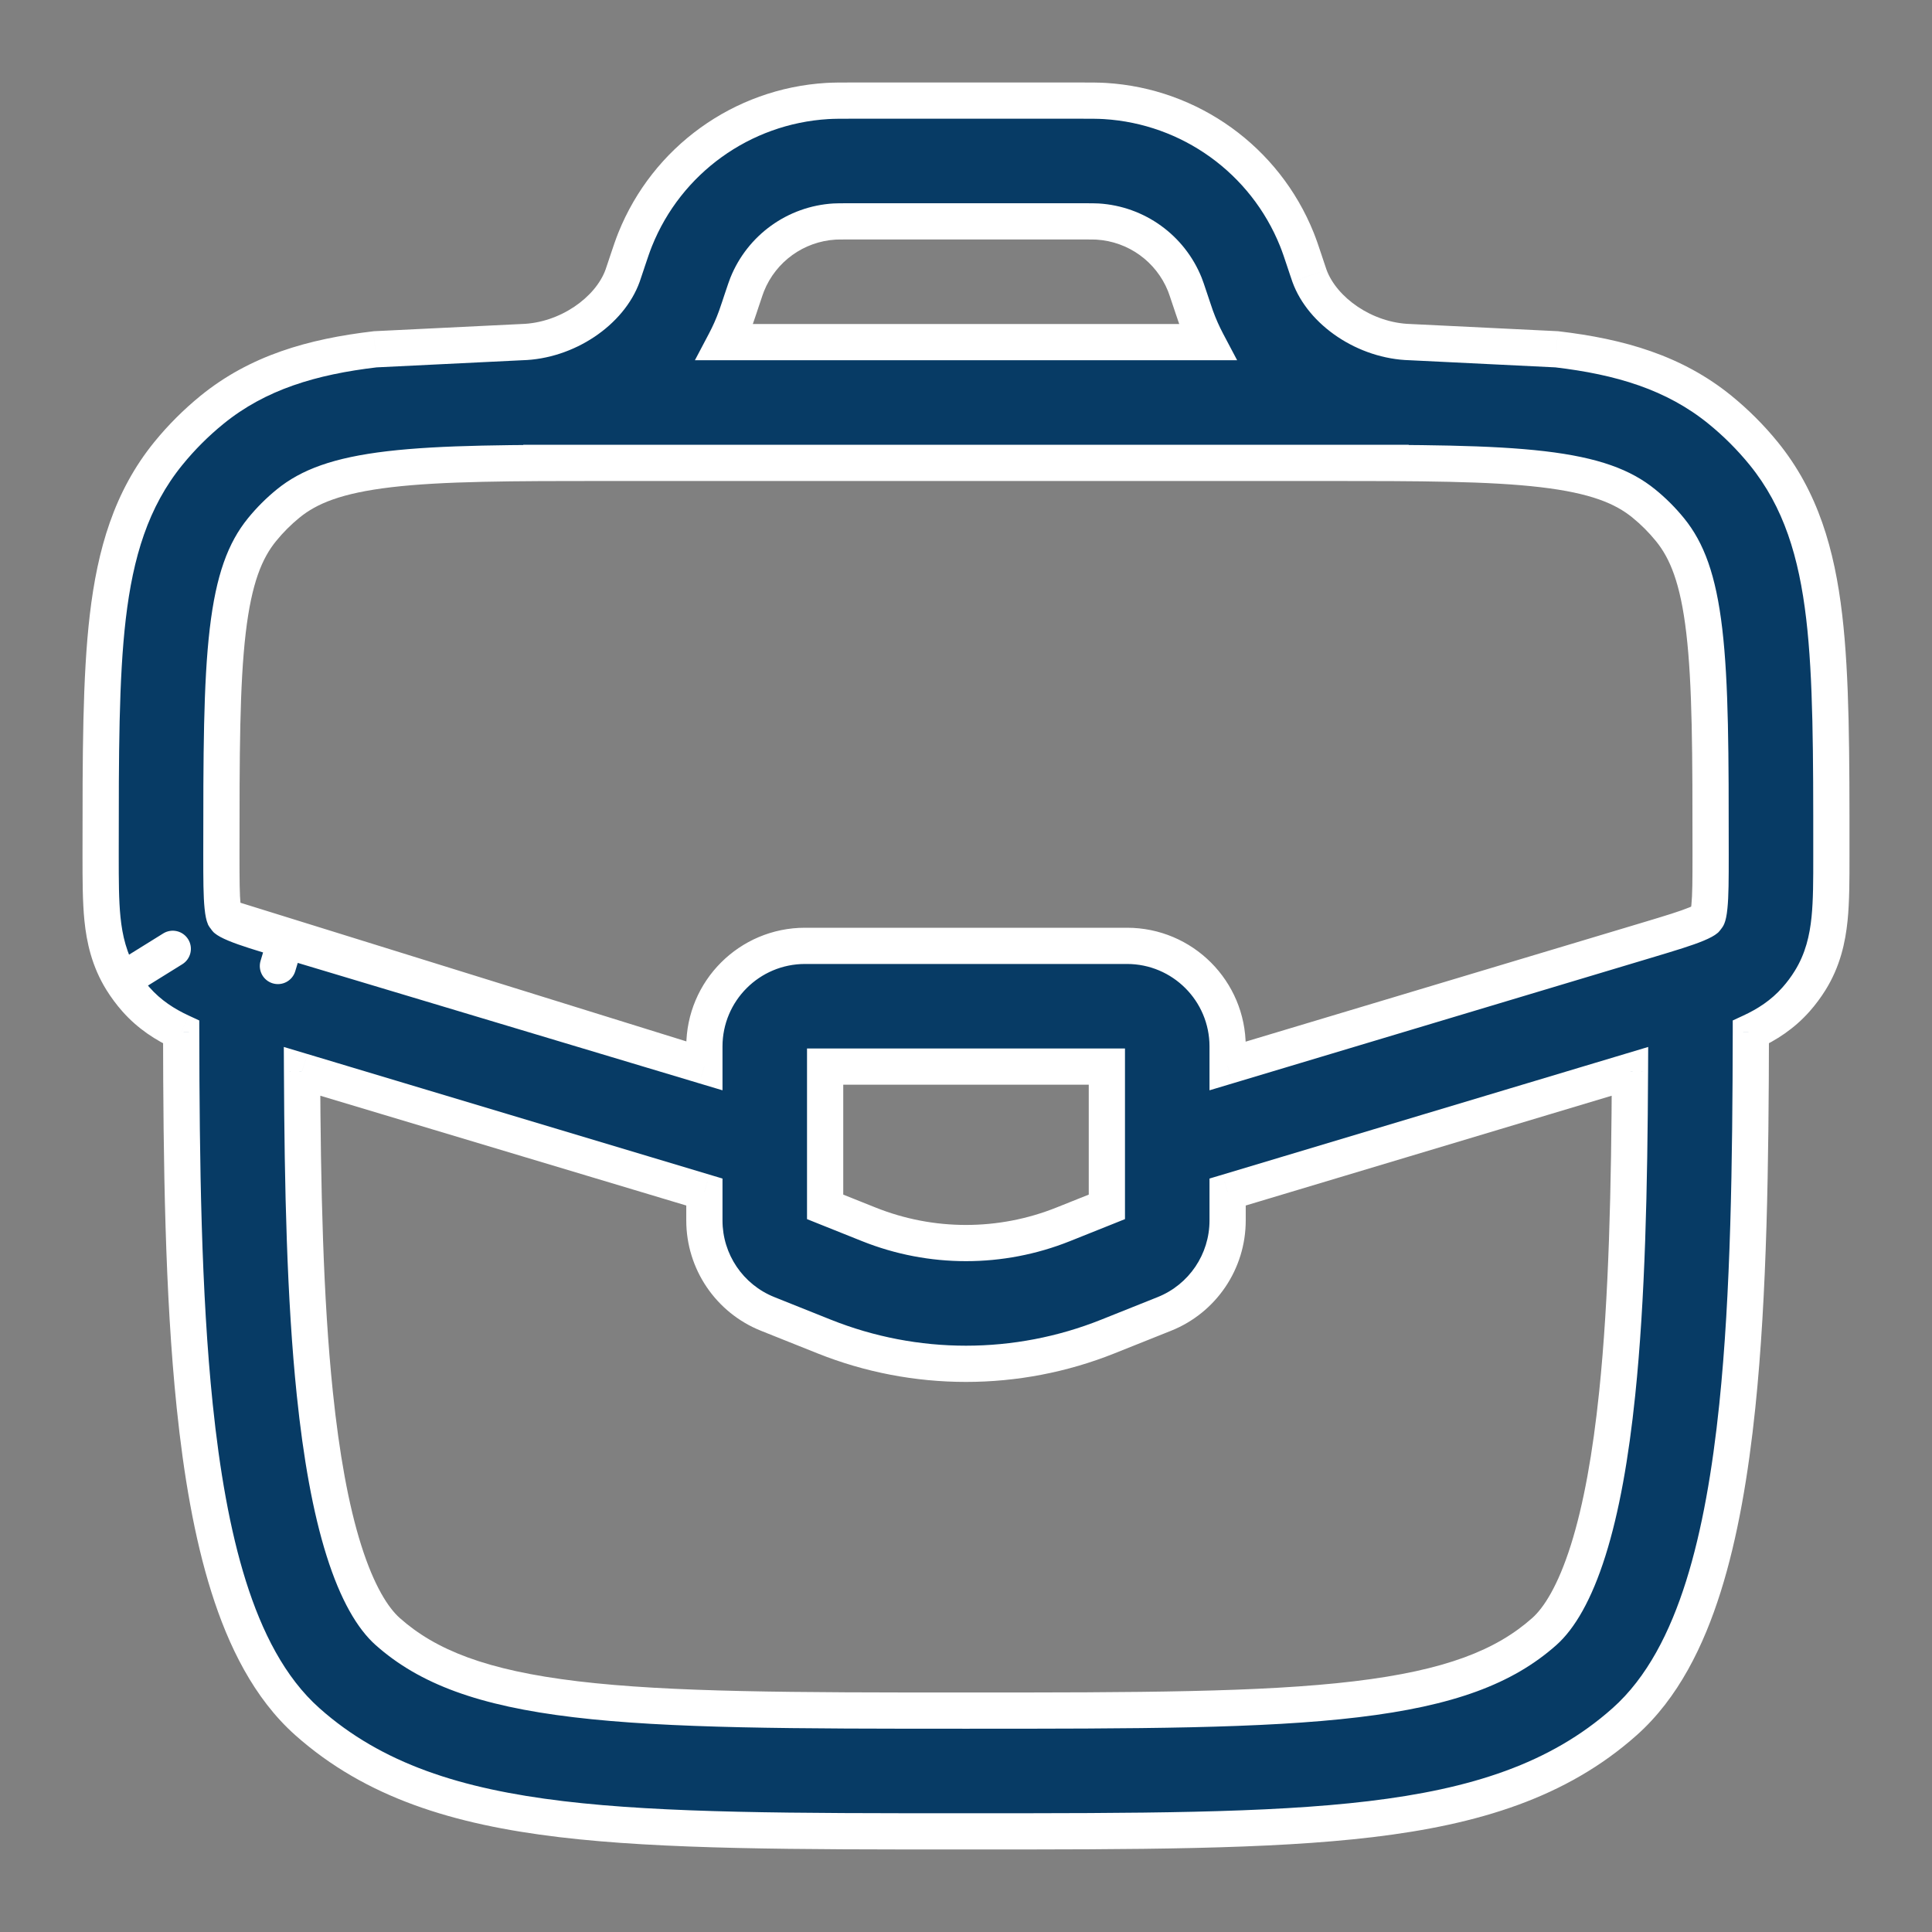 <svg width="80" height="80" viewBox="0 0 80 80" fill="none" xmlns="http://www.w3.org/2000/svg">
<rect x="0" y="0" width="80" height="80" fill="#808080" stroke="none"/>
<path fill-rule="evenodd" clip-rule="evenodd" d="M35.271 4.166L35.203 4.166C34.825 4.166 34.53 4.166 34.252 4.183C30.717 4.397 27.622 6.628 26.301 9.914C26.197 10.172 26.104 10.452 25.984 10.811L25.962 10.876L25.877 11.132C25.814 11.322 25.796 11.374 25.781 11.417C25.248 12.89 23.477 14.119 21.603 14.167L15.539 14.463C12.918 14.771 10.674 15.427 8.778 16.97C8.115 17.509 7.51 18.114 6.971 18.777C5.428 20.673 4.772 22.917 4.464 25.538C4.167 28.071 4.167 31.255 4.167 35.205L4.167 35.362L4.167 35.467C4.167 36.413 4.167 37.3 4.242 38.047C4.326 38.874 4.519 39.752 5.046 40.599C5.218 40.875 5.412 41.136 5.626 41.379C6.19 42.018 6.845 42.43 7.502 42.734C7.511 48.118 7.579 53.56 8.063 58.221C8.346 60.952 8.78 63.515 9.469 65.701C10.147 67.852 11.148 69.888 12.733 71.296C15.477 73.736 18.932 74.811 23.244 75.327C27.477 75.833 32.903 75.833 39.829 75.833H40.171C47.097 75.833 52.523 75.833 56.756 75.327C61.068 74.811 64.523 73.736 67.268 71.296C68.852 69.888 69.853 67.852 70.531 65.701C71.22 63.515 71.654 60.952 71.938 58.221C72.421 53.56 72.489 48.118 72.499 42.734C73.156 42.43 73.81 42.018 74.374 41.379C74.588 41.136 74.783 40.875 74.954 40.599C75.481 39.752 75.674 38.874 75.758 38.047C75.834 37.3 75.834 36.413 75.833 35.467L75.833 35.205C75.834 31.255 75.834 28.071 75.536 25.538C75.228 22.917 74.572 20.673 73.029 18.777C72.49 18.114 71.885 17.509 71.223 16.97C69.326 15.427 67.082 14.771 64.462 14.463L58.397 14.167C56.524 14.119 54.754 12.89 54.221 11.417C54.206 11.374 54.188 11.321 54.125 11.132L54.018 10.811C53.898 10.452 53.805 10.172 53.701 9.914C52.38 6.628 49.285 4.397 45.75 4.183C45.471 4.166 45.177 4.166 44.798 4.166L35.271 4.166ZM25.235 19.166L25.363 19.166H54.637L54.766 19.166C58.841 19.166 61.694 19.173 63.878 19.429C66.03 19.682 67.206 20.148 68.067 20.849C68.464 21.172 68.828 21.535 69.151 21.933C69.851 22.793 70.317 23.969 70.57 26.122C70.829 28.328 70.833 31.218 70.833 35.362C70.833 36.45 70.831 37.079 70.783 37.543C70.756 37.817 70.72 37.928 70.707 37.96C70.683 37.999 70.656 38.036 70.626 38.07C70.599 38.092 70.502 38.157 70.248 38.263C69.817 38.441 69.215 38.625 68.174 38.937L50.833 44.139V43.333C50.833 41.032 48.968 39.166 46.667 39.166H33.333C31.032 39.166 29.167 41.032 29.167 43.333V44.139L11.826 38.937C10.785 38.625 10.184 38.441 9.753 38.263C9.498 38.157 9.402 38.092 9.375 38.07L29.167 44.139L9.293 37.96C9.28 37.928 9.245 37.817 9.217 37.543C9.17 37.079 9.167 36.45 9.167 35.362C9.167 31.218 9.171 28.328 9.43 26.122C9.683 23.969 10.149 22.793 10.849 21.933C11.173 21.535 11.536 21.172 11.933 20.849C12.794 20.148 13.97 19.682 16.122 19.429C18.306 19.173 21.159 19.166 25.235 19.166ZM35.271 9.166C34.793 9.166 34.662 9.167 34.554 9.174C32.947 9.271 31.54 10.285 30.94 11.778C30.9 11.879 30.857 12.003 30.706 12.457L30.611 12.74C30.561 12.891 30.522 13.008 30.483 13.117C30.351 13.481 30.195 13.831 30.019 14.166H49.983C49.806 13.831 49.651 13.481 49.519 13.118C49.48 13.008 49.44 12.891 49.39 12.74L49.296 12.457C49.145 12.003 49.102 11.879 49.062 11.778C48.461 10.285 47.054 9.271 45.448 9.174C45.34 9.167 45.208 9.166 44.73 9.166H35.271ZM12.507 44.361C12.53 49.151 12.626 53.752 13.036 57.705C13.302 60.272 13.691 62.464 14.238 64.198C14.796 65.967 15.442 67.015 16.054 67.559C17.703 69.024 19.981 69.901 23.838 70.362C27.739 70.829 32.866 70.833 40 70.833C47.134 70.833 52.261 70.829 56.163 70.362C60.02 69.901 62.297 69.024 63.946 67.559C64.558 67.015 65.204 65.967 65.762 64.198C66.309 62.464 66.698 60.272 66.964 57.705C67.374 53.752 67.471 49.151 67.493 44.361L50.833 49.359V50.538C50.833 52.241 49.796 53.773 48.214 54.406L45.88 55.34C42.106 56.85 37.895 56.85 34.12 55.34L31.786 54.406C30.204 53.773 29.167 52.241 29.167 50.538V49.359L12.507 44.361ZM34.167 44.166V49.973L35.977 50.697C38.559 51.73 41.441 51.73 44.023 50.697L45.833 49.973V44.166H34.167Z" fill="#073B65"/>
<path d="M35.271 4.166V4.916V4.166ZM35.203 4.166L35.203 4.916H35.203L35.203 4.166ZM44.798 4.166V4.916H44.798L44.798 4.166ZM45.75 4.183L45.705 4.931L45.75 4.183ZM53.701 9.914L53.005 10.193L53.005 10.193L53.701 9.914ZM54.018 10.811L53.306 11.048L53.306 11.048L54.018 10.811ZM54.125 11.132L53.413 11.369L53.413 11.369L54.125 11.132ZM54.221 11.417L54.926 11.162L54.926 11.161L54.221 11.417ZM58.397 14.167L58.433 13.418L58.425 13.417L58.416 13.417L58.397 14.167ZM21.603 14.167L21.584 13.417L21.576 13.417L21.567 13.418L21.603 14.167ZM25.781 11.417L26.486 11.672L26.486 11.672L25.781 11.417ZM25.877 11.132L25.165 10.895L25.165 10.895L25.877 11.132ZM25.962 10.876L26.674 11.113V11.113L25.962 10.876ZM25.984 10.811L26.695 11.048V11.048L25.984 10.811ZM26.301 9.914L26.997 10.193V10.193L26.301 9.914ZM34.252 4.183L34.297 4.931L34.252 4.183ZM34.554 9.174L34.509 8.425L34.554 9.174ZM30.94 11.778L31.636 12.058L31.636 12.058L30.94 11.778ZM30.706 12.457L29.994 12.219V12.219L30.706 12.457ZM30.611 12.74L29.9 12.503L29.9 12.503L30.611 12.74ZM30.483 13.117L31.188 13.373L31.188 13.373L30.483 13.117ZM30.019 14.166L29.355 13.816L28.775 14.916H30.019V14.166ZM49.983 14.166V14.916H51.227L50.646 13.816L49.983 14.166ZM49.519 13.118L48.814 13.373L48.814 13.373L49.519 13.118ZM45.448 9.174L45.493 8.425L45.448 9.174ZM49.062 11.778L48.366 12.058L48.366 12.058L49.062 11.778ZM49.296 12.457L50.007 12.219V12.219L49.296 12.457ZM49.39 12.74L50.102 12.503L50.102 12.503L49.39 12.74ZM64.462 14.463L64.549 13.719L64.524 13.716L64.498 13.714L64.462 14.463ZM71.223 16.97L70.749 17.552V17.552L71.223 16.97ZM73.029 18.777L72.448 19.25V19.25L73.029 18.777ZM75.536 25.538L74.791 25.625L75.536 25.538ZM75.833 35.205L75.083 35.205V35.205L75.833 35.205ZM75.833 35.467L75.083 35.467V35.467L75.833 35.467ZM75.758 38.047L76.504 38.123L75.758 38.047ZM74.954 40.599L74.317 40.203L74.317 40.203L74.954 40.599ZM74.374 41.379L74.936 41.875L74.374 41.379ZM72.499 42.734L72.183 42.054L71.749 42.255L71.749 42.733L72.499 42.734ZM71.938 58.221L71.192 58.143L71.938 58.221ZM70.531 65.701L71.246 65.927L70.531 65.701ZM67.268 71.296L66.769 70.735H66.769L67.268 71.296ZM56.756 75.327L56.667 74.582L56.756 75.327ZM40.171 75.833L40.171 75.083H40.171V75.833ZM39.829 75.833V75.083V75.833ZM23.244 75.327L23.333 74.582H23.333L23.244 75.327ZM12.733 71.296L13.231 70.735L12.733 71.296ZM9.469 65.701L8.754 65.927L9.469 65.701ZM8.063 58.221L7.317 58.298L8.063 58.221ZM7.502 42.734L8.252 42.733L8.251 42.255L7.817 42.054L7.502 42.734ZM5.626 41.379L5.064 41.875H5.064L5.626 41.379ZM5.046 40.599L4.409 40.995H4.409L5.046 40.599ZM7.55 39.926C7.902 39.707 8.01 39.245 7.791 38.893C7.572 38.541 7.11 38.433 6.758 38.652L7.55 39.926ZM4.242 38.047L3.496 38.123L4.242 38.047ZM4.167 35.362H4.917V35.362L4.167 35.362ZM4.167 35.205L4.917 35.205V35.205L4.167 35.205ZM4.464 25.538L3.719 25.451L3.719 25.451L4.464 25.538ZM6.971 18.777L6.389 18.303L6.971 18.777ZM8.778 16.97L8.304 16.388L8.778 16.97ZM15.539 14.463L15.502 13.714L15.477 13.716L15.451 13.719L15.539 14.463ZM13.036 57.705L13.782 57.628L13.036 57.705ZM12.507 44.361L12.723 43.643L11.752 43.352L11.757 44.365L12.507 44.361ZM14.238 64.198L13.523 64.423L14.238 64.198ZM16.054 67.559L16.553 66.998H16.553L16.054 67.559ZM23.838 70.362L23.749 71.107H23.749L23.838 70.362ZM56.163 70.362L56.252 71.107L56.163 70.362ZM63.946 67.559L64.444 68.12L63.946 67.559ZM65.762 64.198L65.047 63.972L65.762 64.198ZM66.964 57.705L66.218 57.628L66.964 57.705ZM67.493 44.361L68.243 44.365L68.248 43.352L67.278 43.643L67.493 44.361ZM50.833 49.359L50.618 48.641L50.083 48.801V49.359H50.833ZM48.214 54.406L48.493 55.103H48.493L48.214 54.406ZM45.88 55.34L46.159 56.036L45.88 55.34ZM34.12 55.34L33.841 56.036L34.12 55.34ZM31.786 54.406L32.065 53.71L31.786 54.406ZM29.167 49.359H29.917V48.801L29.382 48.641L29.167 49.359ZM29.167 44.139L28.951 44.858L29.917 45.147V44.139H29.167ZM11.826 38.937L12.042 38.219H12.042L11.826 38.937ZM10.79 39.784C10.67 40.181 10.896 40.599 11.292 40.718C11.689 40.837 12.107 40.612 12.226 40.215L10.79 39.784ZM9.753 38.263L9.466 38.956H9.466L9.753 38.263ZM9.375 38.07L8.816 38.571L8.856 38.615L8.903 38.653L9.375 38.07ZM9.801 37.45C9.463 37.211 8.995 37.29 8.755 37.627C8.515 37.965 8.594 38.433 8.931 38.673L9.801 37.45ZM9.293 37.96L8.599 38.244L8.621 38.3L8.653 38.351L9.293 37.96ZM9.217 37.543L8.471 37.618L9.217 37.543ZM9.43 26.122L8.685 26.034L9.43 26.122ZM10.849 21.933L10.268 21.459H10.268L10.849 21.933ZM11.933 20.849L12.407 21.43L11.933 20.849ZM16.122 19.429L16.21 20.174L16.122 19.429ZM63.878 19.429L63.79 20.174L63.878 19.429ZM68.067 20.849L68.54 20.267V20.267L68.067 20.849ZM69.151 21.933L69.733 21.459L69.151 21.933ZM70.57 26.122L71.315 26.034V26.034L70.57 26.122ZM70.783 37.543L70.037 37.467V37.467L70.783 37.543ZM70.626 38.07L71.097 38.653L71.144 38.615L71.184 38.571L70.626 38.07ZM70.248 38.263L70.534 38.956L70.534 38.956L70.248 38.263ZM68.174 38.937L67.958 38.219L68.174 38.937ZM50.833 44.139H50.083V45.147L51.049 44.858L50.833 44.139ZM71.067 38.674C71.406 38.435 71.486 37.967 71.246 37.629C71.007 37.291 70.539 37.21 70.201 37.45L71.067 38.674ZM70.103 37.519C69.854 37.85 69.92 38.32 70.25 38.569C70.581 38.819 71.051 38.753 71.301 38.422L70.103 37.519ZM8.588 38.211C8.72 38.603 9.146 38.814 9.538 38.681C9.931 38.549 10.141 38.123 10.009 37.731L8.588 38.211ZM34.167 49.973H33.417V50.481L33.888 50.67L34.167 49.973ZM34.167 44.166V43.416H33.417V44.166H34.167ZM35.977 50.697L35.698 51.394L35.977 50.697ZM44.023 50.697L44.302 51.394H44.302L44.023 50.697ZM45.833 49.973L46.112 50.67L46.583 50.481V49.973H45.833ZM45.833 44.166H46.583V43.416H45.833V44.166ZM35.271 3.416C35.248 3.416 35.226 3.416 35.203 3.416L35.203 4.916C35.225 4.916 35.248 4.916 35.271 4.916V3.416ZM45.795 3.434C45.489 3.416 45.17 3.416 44.798 3.416L44.798 4.916C45.183 4.916 45.453 4.916 45.705 4.931L45.795 3.434ZM54.397 9.634C52.968 6.079 49.619 3.666 45.795 3.434L45.705 4.931C48.95 5.128 51.792 7.176 53.005 10.193L54.397 9.634ZM54.729 10.574C54.612 10.221 54.511 9.918 54.397 9.634L53.005 10.193C53.099 10.427 53.185 10.683 53.306 11.048L54.729 10.574ZM54.926 11.161C54.915 11.131 54.901 11.088 54.836 10.895L53.413 11.369C53.475 11.554 53.496 11.618 53.516 11.672L54.926 11.161ZM58.416 13.417C56.809 13.376 55.34 12.306 54.926 11.162L53.516 11.672C54.168 13.475 56.239 14.862 58.378 14.917L58.416 13.417ZM25.075 11.162C24.662 12.306 23.192 13.376 21.584 13.417L21.622 14.917C23.761 14.862 25.834 13.474 26.486 11.672L25.075 11.162ZM25.165 10.895C25.101 11.089 25.087 11.13 25.075 11.162L26.486 11.672C26.505 11.618 26.527 11.555 26.588 11.369L25.165 10.895ZM25.251 10.638L25.165 10.895L26.588 11.369L26.674 11.113L25.251 10.638ZM25.272 10.574C25.265 10.595 25.258 10.617 25.251 10.638L26.674 11.113C26.681 11.091 26.688 11.069 26.695 11.048L25.272 10.574ZM25.605 9.634C25.491 9.918 25.39 10.221 25.272 10.574L26.695 11.048C26.817 10.683 26.903 10.427 26.997 10.193L25.605 9.634ZM34.206 3.434C30.382 3.666 27.034 6.079 25.605 9.634L26.997 10.193C28.209 7.176 31.052 5.128 34.297 4.931L34.206 3.434ZM35.203 3.416C34.831 3.416 34.512 3.416 34.206 3.434L34.297 4.931C34.548 4.916 34.819 4.916 35.203 4.916L35.203 3.416ZM34.599 9.922C34.678 9.917 34.782 9.916 35.271 9.916V8.416C34.805 8.416 34.645 8.417 34.509 8.425L34.599 9.922ZM31.636 12.058C32.128 10.834 33.282 10.002 34.599 9.922L34.509 8.425C32.613 8.54 30.953 9.736 30.244 11.499L31.636 12.058ZM31.417 12.694C31.572 12.23 31.606 12.132 31.636 12.058L30.244 11.499C30.193 11.625 30.142 11.777 29.994 12.219L31.417 12.694ZM31.188 13.373C31.231 13.252 31.274 13.125 31.323 12.977L29.9 12.503C29.849 12.656 29.813 12.763 29.777 12.862L31.188 13.373ZM30.682 14.516C30.875 14.151 31.044 13.769 31.188 13.373L29.777 12.862C29.658 13.193 29.516 13.511 29.355 13.816L30.682 14.516ZM49.983 13.416H30.019V14.916H49.983V13.416ZM48.814 13.373C48.958 13.769 49.127 14.151 49.32 14.516L50.646 13.816C50.485 13.511 50.344 13.193 50.224 12.862L48.814 13.373ZM44.798 3.416L35.271 3.416L35.271 4.916L44.798 4.916V3.416ZM54.836 10.895L54.729 10.574L53.306 11.048L53.413 11.369L54.836 10.895ZM45.493 8.425C45.357 8.417 45.197 8.416 44.73 8.416V9.916C45.22 9.916 45.323 9.917 45.402 9.922L45.493 8.425ZM49.758 11.499C49.049 9.736 47.389 8.54 45.493 8.425L45.402 9.922C46.72 10.002 47.873 10.834 48.366 12.058L49.758 11.499ZM50.007 12.219C49.86 11.777 49.808 11.625 49.758 11.499L48.366 12.058C48.395 12.132 48.429 12.23 48.584 12.694L50.007 12.219ZM50.224 12.863C50.189 12.763 50.153 12.656 50.102 12.503L48.679 12.977C48.728 13.125 48.77 13.252 48.814 13.373L50.224 12.863ZM44.73 8.416H35.271V9.916H44.73V8.416ZM35.203 4.916L35.271 4.916L35.271 3.416L35.203 3.416L35.203 4.916ZM26.674 11.113L26.695 11.048L25.272 10.574L25.251 10.638L26.674 11.113ZM71.696 16.388C69.644 14.719 67.24 14.035 64.549 13.719L64.374 15.208C66.924 15.508 69.008 16.135 70.749 17.552L71.696 16.388ZM73.611 18.303C73.04 17.601 72.398 16.96 71.696 16.388L70.749 17.552C71.372 18.058 71.941 18.628 72.448 19.25L73.611 18.303ZM76.281 25.451C75.965 22.759 75.281 20.355 73.611 18.303L72.448 19.25C73.864 20.991 74.491 23.075 74.791 25.625L76.281 25.451ZM76.583 35.205C76.584 31.272 76.585 28.037 76.281 25.451L74.791 25.625C75.082 28.105 75.084 31.238 75.083 35.205L76.583 35.205ZM76.504 38.123C76.584 37.33 76.584 36.401 76.583 35.467L75.083 35.467C75.084 36.425 75.083 37.27 75.012 37.972L76.504 38.123ZM75.591 40.995C76.201 40.015 76.414 39.012 76.504 38.123L75.012 37.972C74.934 38.736 74.761 39.489 74.317 40.203L75.591 40.995ZM74.936 41.875C75.178 41.601 75.397 41.306 75.591 40.995L74.317 40.203C74.168 40.444 73.999 40.671 73.811 40.883L74.936 41.875ZM72.814 43.415C73.534 43.081 74.284 42.614 74.936 41.875L73.811 40.883C73.336 41.422 72.777 41.779 72.183 42.054L72.814 43.415ZM72.684 58.298C73.171 53.595 73.239 48.117 73.249 42.736L71.749 42.733C71.739 48.119 71.67 53.525 71.192 58.143L72.684 58.298ZM71.246 65.927C71.957 63.673 72.398 61.053 72.684 58.298L71.192 58.143C70.911 60.849 70.483 63.358 69.816 65.476L71.246 65.927ZM67.766 71.856C69.496 70.319 70.55 68.134 71.246 65.927L69.816 65.476C69.156 67.569 68.208 69.457 66.769 70.735L67.766 71.856ZM56.845 76.072C61.225 75.548 64.857 74.442 67.766 71.856L66.769 70.735C64.189 73.029 60.911 74.075 56.667 74.582L56.845 76.072ZM40.171 76.583C47.079 76.583 52.557 76.584 56.845 76.072L56.667 74.582C52.489 75.082 47.115 75.083 40.171 75.083L40.171 76.583ZM23.155 76.072C27.443 76.584 32.921 76.583 39.829 76.583L39.829 75.083C32.885 75.083 27.512 75.082 23.333 74.582L23.155 76.072ZM12.234 71.856C15.144 74.442 18.775 75.548 23.155 76.072L23.333 74.582C19.089 74.075 15.811 73.029 13.231 70.735L12.234 71.856ZM8.754 65.927C9.45 68.134 10.504 70.319 12.234 71.856L13.231 70.735C11.792 69.457 10.844 67.569 10.184 65.476L8.754 65.927ZM7.317 58.298C7.602 61.053 8.043 63.673 8.754 65.927L10.184 65.476C9.517 63.358 9.089 60.849 8.809 58.143L7.317 58.298ZM6.752 42.736C6.761 48.117 6.829 53.595 7.317 58.298L8.809 58.143C8.33 53.525 8.261 48.119 8.252 42.733L6.752 42.736ZM5.064 41.875C5.716 42.614 6.466 43.081 7.186 43.415L7.817 42.054C7.223 41.779 6.664 41.422 6.189 40.883L5.064 41.875ZM4.409 40.995C4.603 41.306 4.822 41.601 5.064 41.875L6.189 40.883C6.002 40.671 5.833 40.444 5.683 40.203L4.409 40.995ZM6.758 38.652L4.65 39.962L5.442 41.236L7.55 39.926L6.758 38.652ZM3.496 38.123C3.586 39.012 3.8 40.015 4.409 40.995L5.683 40.203C5.239 39.489 5.066 38.736 4.989 37.972L3.496 38.123ZM3.417 35.467C3.417 36.401 3.416 37.33 3.496 38.123L4.989 37.972C4.917 37.27 4.917 36.425 4.917 35.467L3.417 35.467ZM3.417 35.362C3.417 35.397 3.417 35.432 3.417 35.467L4.917 35.467C4.917 35.432 4.917 35.397 4.917 35.362H3.417ZM3.417 35.205L3.417 35.362L4.917 35.362L4.917 35.205L3.417 35.205ZM3.719 25.451C3.415 28.037 3.417 31.272 3.417 35.205L4.917 35.205C4.917 31.238 4.918 28.105 5.209 25.625L3.719 25.451ZM6.389 18.303C4.72 20.355 4.036 22.759 3.719 25.451L5.209 25.625C5.509 23.075 6.136 20.991 7.553 19.25L6.389 18.303ZM8.304 16.388C7.602 16.96 6.96 17.601 6.389 18.303L7.553 19.25C8.059 18.628 8.628 18.058 9.251 17.552L8.304 16.388ZM15.451 13.719C12.76 14.035 10.356 14.719 8.304 16.388L9.251 17.552C10.992 16.135 13.076 15.508 15.626 15.208L15.451 13.719ZM13.782 57.628C13.376 53.715 13.28 49.146 13.257 44.358L11.757 44.365C11.78 49.156 11.876 53.79 12.29 57.782L13.782 57.628ZM14.953 63.972C14.428 62.307 14.046 60.17 13.782 57.628L12.29 57.782C12.559 60.374 12.955 62.622 13.523 64.423L14.953 63.972ZM16.553 66.998C16.086 66.584 15.493 65.685 14.953 63.972L13.523 64.423C14.098 66.25 14.798 67.446 15.556 68.12L16.553 66.998ZM23.927 69.618C20.138 69.165 18.037 68.318 16.553 66.998L15.556 68.12C17.369 69.731 19.823 70.638 23.749 71.107L23.927 69.618ZM40 70.083C32.847 70.083 27.773 70.077 23.927 69.618L23.749 71.107C27.705 71.58 32.885 71.583 40 71.583V70.083ZM56.074 69.618C52.227 70.077 47.153 70.083 40 70.083V71.583C47.115 71.583 52.295 71.58 56.252 71.107L56.074 69.618ZM63.447 66.998C61.963 68.318 59.862 69.165 56.074 69.618L56.252 71.107C60.177 70.638 62.631 69.731 64.444 68.12L63.447 66.998ZM65.047 63.972C64.507 65.685 63.914 66.584 63.447 66.998L64.444 68.12C65.202 67.446 65.902 66.25 66.478 64.423L65.047 63.972ZM66.218 57.628C65.955 60.17 65.572 62.307 65.047 63.972L66.478 64.423C67.046 62.622 67.442 60.374 67.71 57.782L66.218 57.628ZM66.743 44.358C66.721 49.146 66.624 53.715 66.218 57.628L67.71 57.782C68.124 53.79 68.22 49.156 68.243 44.365L66.743 44.358ZM51.049 50.078L67.709 45.08L67.278 43.643L50.618 48.641L51.049 50.078ZM51.583 50.538V49.359H50.083V50.538H51.583ZM48.493 55.103C50.359 54.356 51.583 52.548 51.583 50.538H50.083C50.083 51.935 49.233 53.191 47.936 53.71L48.493 55.103ZM46.159 56.036L48.493 55.103L47.936 53.71L45.602 54.643L46.159 56.036ZM33.841 56.036C37.795 57.618 42.205 57.618 46.159 56.036L45.602 54.643C42.006 56.082 37.994 56.082 34.398 54.643L33.841 56.036ZM31.507 55.103L33.841 56.036L34.398 54.643L32.065 53.71L31.507 55.103ZM28.417 50.538C28.417 52.548 29.641 54.356 31.507 55.103L32.065 53.71C30.767 53.191 29.917 51.935 29.917 50.538H28.417ZM28.417 49.359V50.538H29.917V49.359H28.417ZM12.292 45.08L28.951 50.078L29.382 48.641L12.723 43.643L12.292 45.08ZM29.382 43.421L12.042 38.219L11.611 39.656L28.951 44.858L29.382 43.421ZM11.108 38.722L10.79 39.784L12.226 40.215L12.545 39.153L11.108 38.722ZM12.042 38.219C10.985 37.902 10.427 37.73 10.04 37.57L9.466 38.956C9.94 39.152 10.585 39.348 11.611 39.656L12.042 38.219ZM10.04 37.57C9.931 37.525 9.868 37.493 9.837 37.476C9.803 37.458 9.813 37.46 9.846 37.487L8.903 38.653C9.012 38.741 9.184 38.839 9.466 38.956L10.04 37.57ZM9.155 38.787L28.947 44.856L29.387 43.422L9.595 37.353L9.155 38.787ZM9.366 38.062C8.931 38.673 8.931 38.673 8.931 38.673C8.931 38.673 8.931 38.673 8.931 38.673C8.931 38.673 8.931 38.673 8.931 38.672C8.93 38.672 8.93 38.672 8.93 38.672C8.929 38.672 8.929 38.671 8.928 38.671C8.927 38.67 8.926 38.669 8.925 38.668C8.923 38.667 8.92 38.665 8.918 38.663C8.914 38.66 8.909 38.657 8.905 38.653C8.895 38.646 8.886 38.638 8.876 38.63C8.857 38.613 8.837 38.594 8.816 38.571L9.933 37.569C9.907 37.541 9.883 37.517 9.861 37.498C9.849 37.488 9.839 37.479 9.829 37.472C9.824 37.468 9.819 37.464 9.814 37.461C9.812 37.459 9.81 37.457 9.807 37.455C9.806 37.455 9.805 37.454 9.804 37.453C9.803 37.453 9.803 37.452 9.802 37.452C9.802 37.452 9.802 37.451 9.801 37.451C9.801 37.451 9.801 37.451 9.801 37.451C9.801 37.451 9.801 37.451 9.801 37.451C9.801 37.451 9.801 37.45 9.366 38.062ZM9.987 37.676C10.003 37.715 10.002 37.726 9.994 37.688C9.987 37.653 9.975 37.583 9.963 37.467L8.471 37.618C8.501 37.922 8.546 38.115 8.599 38.244L9.987 37.676ZM9.963 37.467C9.921 37.05 9.917 36.466 9.917 35.362H8.417C8.417 36.433 8.419 37.108 8.471 37.618L9.963 37.467ZM9.917 35.362C9.917 31.199 9.922 28.362 10.175 26.209L8.685 26.034C8.42 28.295 8.417 31.237 8.417 35.362H9.917ZM10.175 26.209C10.42 24.127 10.857 23.111 11.431 22.406L10.268 21.459C9.441 22.475 8.946 23.811 8.685 26.034L10.175 26.209ZM11.431 22.406C11.722 22.048 12.049 21.721 12.407 21.43L11.46 20.267C11.023 20.622 10.623 21.022 10.268 21.459L11.431 22.406ZM12.407 21.43C13.112 20.856 14.128 20.419 16.21 20.174L16.035 18.684C13.812 18.946 12.476 19.44 11.46 20.267L12.407 21.43ZM25.363 19.916H54.637V18.416H25.363V19.916ZM63.79 20.174C65.872 20.419 66.888 20.856 67.594 21.43L68.54 20.267C67.524 19.44 66.188 18.946 63.965 18.684L63.79 20.174ZM67.594 21.43C67.951 21.721 68.278 22.048 68.569 22.406L69.733 21.459C69.377 21.022 68.978 20.622 68.54 20.267L67.594 21.43ZM68.569 22.406C69.143 23.111 69.581 24.127 69.825 26.209L71.315 26.034C71.054 23.811 70.559 22.475 69.733 21.459L68.569 22.406ZM69.825 26.209C70.078 28.362 70.083 31.199 70.083 35.362H71.583C71.583 31.237 71.581 28.295 71.315 26.034L69.825 26.209ZM70.083 35.362C70.083 36.466 70.079 37.05 70.037 37.467L71.529 37.618C71.581 37.108 71.583 36.433 71.583 35.362H70.083ZM70.037 37.467C70.025 37.583 70.013 37.653 70.006 37.688C69.998 37.726 69.997 37.715 70.013 37.676L71.401 38.244C71.454 38.115 71.499 37.922 71.529 37.618L70.037 37.467ZM70.071 37.563C70.068 37.567 70.066 37.571 70.063 37.574L71.189 38.566C71.246 38.5 71.298 38.431 71.344 38.357L70.071 37.563ZM70.154 37.487C70.187 37.46 70.198 37.458 70.163 37.476C70.132 37.493 70.069 37.525 69.961 37.57L70.534 38.956C70.816 38.839 70.988 38.741 71.097 38.653L70.154 37.487ZM69.961 37.57C69.573 37.73 69.015 37.902 67.958 38.219L68.389 39.656C69.415 39.348 70.06 39.152 70.534 38.956L69.961 37.57ZM67.958 38.219L50.618 43.421L51.049 44.858L68.389 39.656L67.958 38.219ZM51.583 44.139V43.333H50.083V44.139H51.583ZM51.583 43.333C51.583 40.617 49.382 38.416 46.667 38.416V39.916C48.554 39.916 50.083 41.446 50.083 43.333H51.583ZM46.667 38.416H33.333V39.916H46.667V38.416ZM33.333 38.416C30.618 38.416 28.417 40.617 28.417 43.333H29.917C29.917 41.446 31.447 39.916 33.333 39.916V38.416ZM28.417 43.333V44.139H29.917V43.333H28.417ZM29.389 43.423L9.516 37.244L9.07 38.676L28.944 44.855L29.389 43.423ZM71.184 38.571C71.163 38.594 71.142 38.614 71.123 38.63C71.114 38.639 71.104 38.647 71.095 38.654C71.09 38.657 71.085 38.661 71.081 38.664C71.079 38.666 71.076 38.668 71.074 38.669C71.073 38.67 71.072 38.671 71.071 38.672C71.07 38.672 71.07 38.672 71.069 38.673C71.069 38.673 71.069 38.673 71.068 38.673C71.068 38.674 71.068 38.674 71.068 38.674C71.068 38.674 71.068 38.674 71.068 38.674C71.067 38.674 71.067 38.674 70.634 38.062C70.201 37.45 70.201 37.45 70.201 37.45C70.201 37.45 70.201 37.45 70.201 37.45C70.201 37.45 70.2 37.45 70.2 37.45C70.2 37.45 70.2 37.451 70.199 37.451C70.199 37.451 70.198 37.452 70.198 37.452C70.197 37.453 70.195 37.454 70.194 37.455C70.192 37.456 70.189 37.458 70.187 37.46C70.182 37.463 70.177 37.467 70.172 37.471C70.162 37.479 70.151 37.487 70.14 37.497C70.118 37.517 70.093 37.541 70.067 37.569L71.184 38.571ZM70.013 37.676C70.021 37.657 70.032 37.633 70.046 37.607C70.054 37.594 70.062 37.58 70.071 37.565C70.076 37.558 70.081 37.55 70.086 37.542C70.089 37.539 70.092 37.535 70.095 37.531C70.096 37.529 70.097 37.527 70.099 37.525C70.1 37.524 70.1 37.523 70.101 37.522C70.102 37.521 70.102 37.521 70.102 37.52C70.102 37.52 70.103 37.52 70.103 37.52C70.103 37.52 70.103 37.519 70.103 37.519C70.103 37.519 70.103 37.519 70.702 37.971C71.301 38.422 71.301 38.422 71.301 38.422C71.301 38.422 71.301 38.422 71.301 38.422C71.301 38.422 71.302 38.421 71.302 38.421C71.302 38.42 71.302 38.42 71.303 38.419C71.304 38.419 71.304 38.417 71.305 38.417C71.306 38.415 71.308 38.413 71.309 38.411C71.312 38.407 71.315 38.403 71.318 38.399C71.323 38.391 71.329 38.383 71.333 38.375C71.343 38.36 71.352 38.345 71.361 38.33C71.377 38.3 71.39 38.272 71.401 38.244L70.013 37.676ZM8.653 38.351C8.637 38.324 8.624 38.299 8.613 38.276C8.608 38.265 8.603 38.253 8.599 38.242C8.597 38.237 8.595 38.232 8.593 38.226C8.592 38.224 8.591 38.221 8.59 38.218C8.59 38.217 8.589 38.216 8.589 38.215C8.589 38.214 8.589 38.213 8.588 38.213C8.588 38.212 8.588 38.212 8.588 38.212C8.588 38.212 8.588 38.211 8.588 38.211C8.588 38.211 8.588 38.211 8.588 38.211C8.588 38.211 8.588 38.211 9.298 37.971C10.009 37.731 10.009 37.731 10.009 37.73C10.009 37.73 10.009 37.73 10.009 37.73C10.009 37.73 10.008 37.73 10.008 37.73C10.008 37.729 10.008 37.729 10.008 37.729C10.008 37.728 10.008 37.727 10.007 37.727C10.007 37.725 10.007 37.724 10.006 37.723C10.005 37.72 10.004 37.718 10.003 37.715C10.001 37.709 9.999 37.703 9.997 37.697C9.992 37.686 9.987 37.673 9.981 37.659C9.969 37.633 9.953 37.602 9.933 37.569L8.653 38.351ZM34.917 49.973V44.166H33.417V49.973H34.917ZM36.255 50.001L34.445 49.277L33.888 50.67L35.698 51.394L36.255 50.001ZM43.745 50.001C41.341 50.963 38.659 50.963 36.255 50.001L35.698 51.394C38.46 52.498 41.54 52.498 44.302 51.394L43.745 50.001ZM45.555 49.277L43.745 50.001L44.302 51.394L46.112 50.67L45.555 49.277ZM45.083 44.166V49.973H46.583V44.166H45.083ZM34.167 44.916H45.833V43.416H34.167V44.916ZM76.583 35.467L76.583 35.205L75.083 35.205L75.083 35.467L76.583 35.467ZM39.829 76.583H40.171V75.083H39.829V76.583ZM31.323 12.977L31.417 12.694L29.994 12.219L29.9 12.503L31.323 12.977ZM50.102 12.503L50.007 12.219L48.584 12.694L48.679 12.977L50.102 12.503ZM15.575 15.213L21.64 14.916L21.567 13.418L15.502 13.714L15.575 15.213ZM58.36 14.916L64.425 15.213L64.498 13.714L58.433 13.418L58.36 14.916ZM3.417 35.362L3.417 35.467L4.917 35.467L4.917 35.362L3.417 35.362ZM25.235 19.916L25.363 19.916L25.363 18.416L25.235 18.416L25.235 19.916ZM54.637 19.916L54.766 19.916L54.766 18.416L54.637 18.416L54.637 19.916ZM54.766 19.916C58.859 19.916 61.66 19.924 63.79 20.174L63.965 18.684C61.728 18.422 58.824 18.416 54.766 18.416L54.766 19.916ZM16.21 20.174C18.34 19.924 21.141 19.916 25.235 19.916L25.235 18.416C21.177 18.416 18.272 18.422 16.035 18.684L16.21 20.174ZM54.637 19.916C54.68 19.916 54.723 19.916 54.766 19.916L54.766 18.416C54.723 18.416 54.68 18.416 54.637 18.416V19.916ZM25.235 19.916C25.277 19.916 25.32 19.916 25.363 19.916V18.416C25.32 18.416 25.277 18.416 25.235 18.416L25.235 19.916ZM21.667 19.916H25.235V18.416H21.667V19.916ZM25.235 19.916H54.766V18.416H25.235V19.916ZM54.766 19.916H58.333V18.416H54.766V19.916Z" fill="white"/>
</svg>
